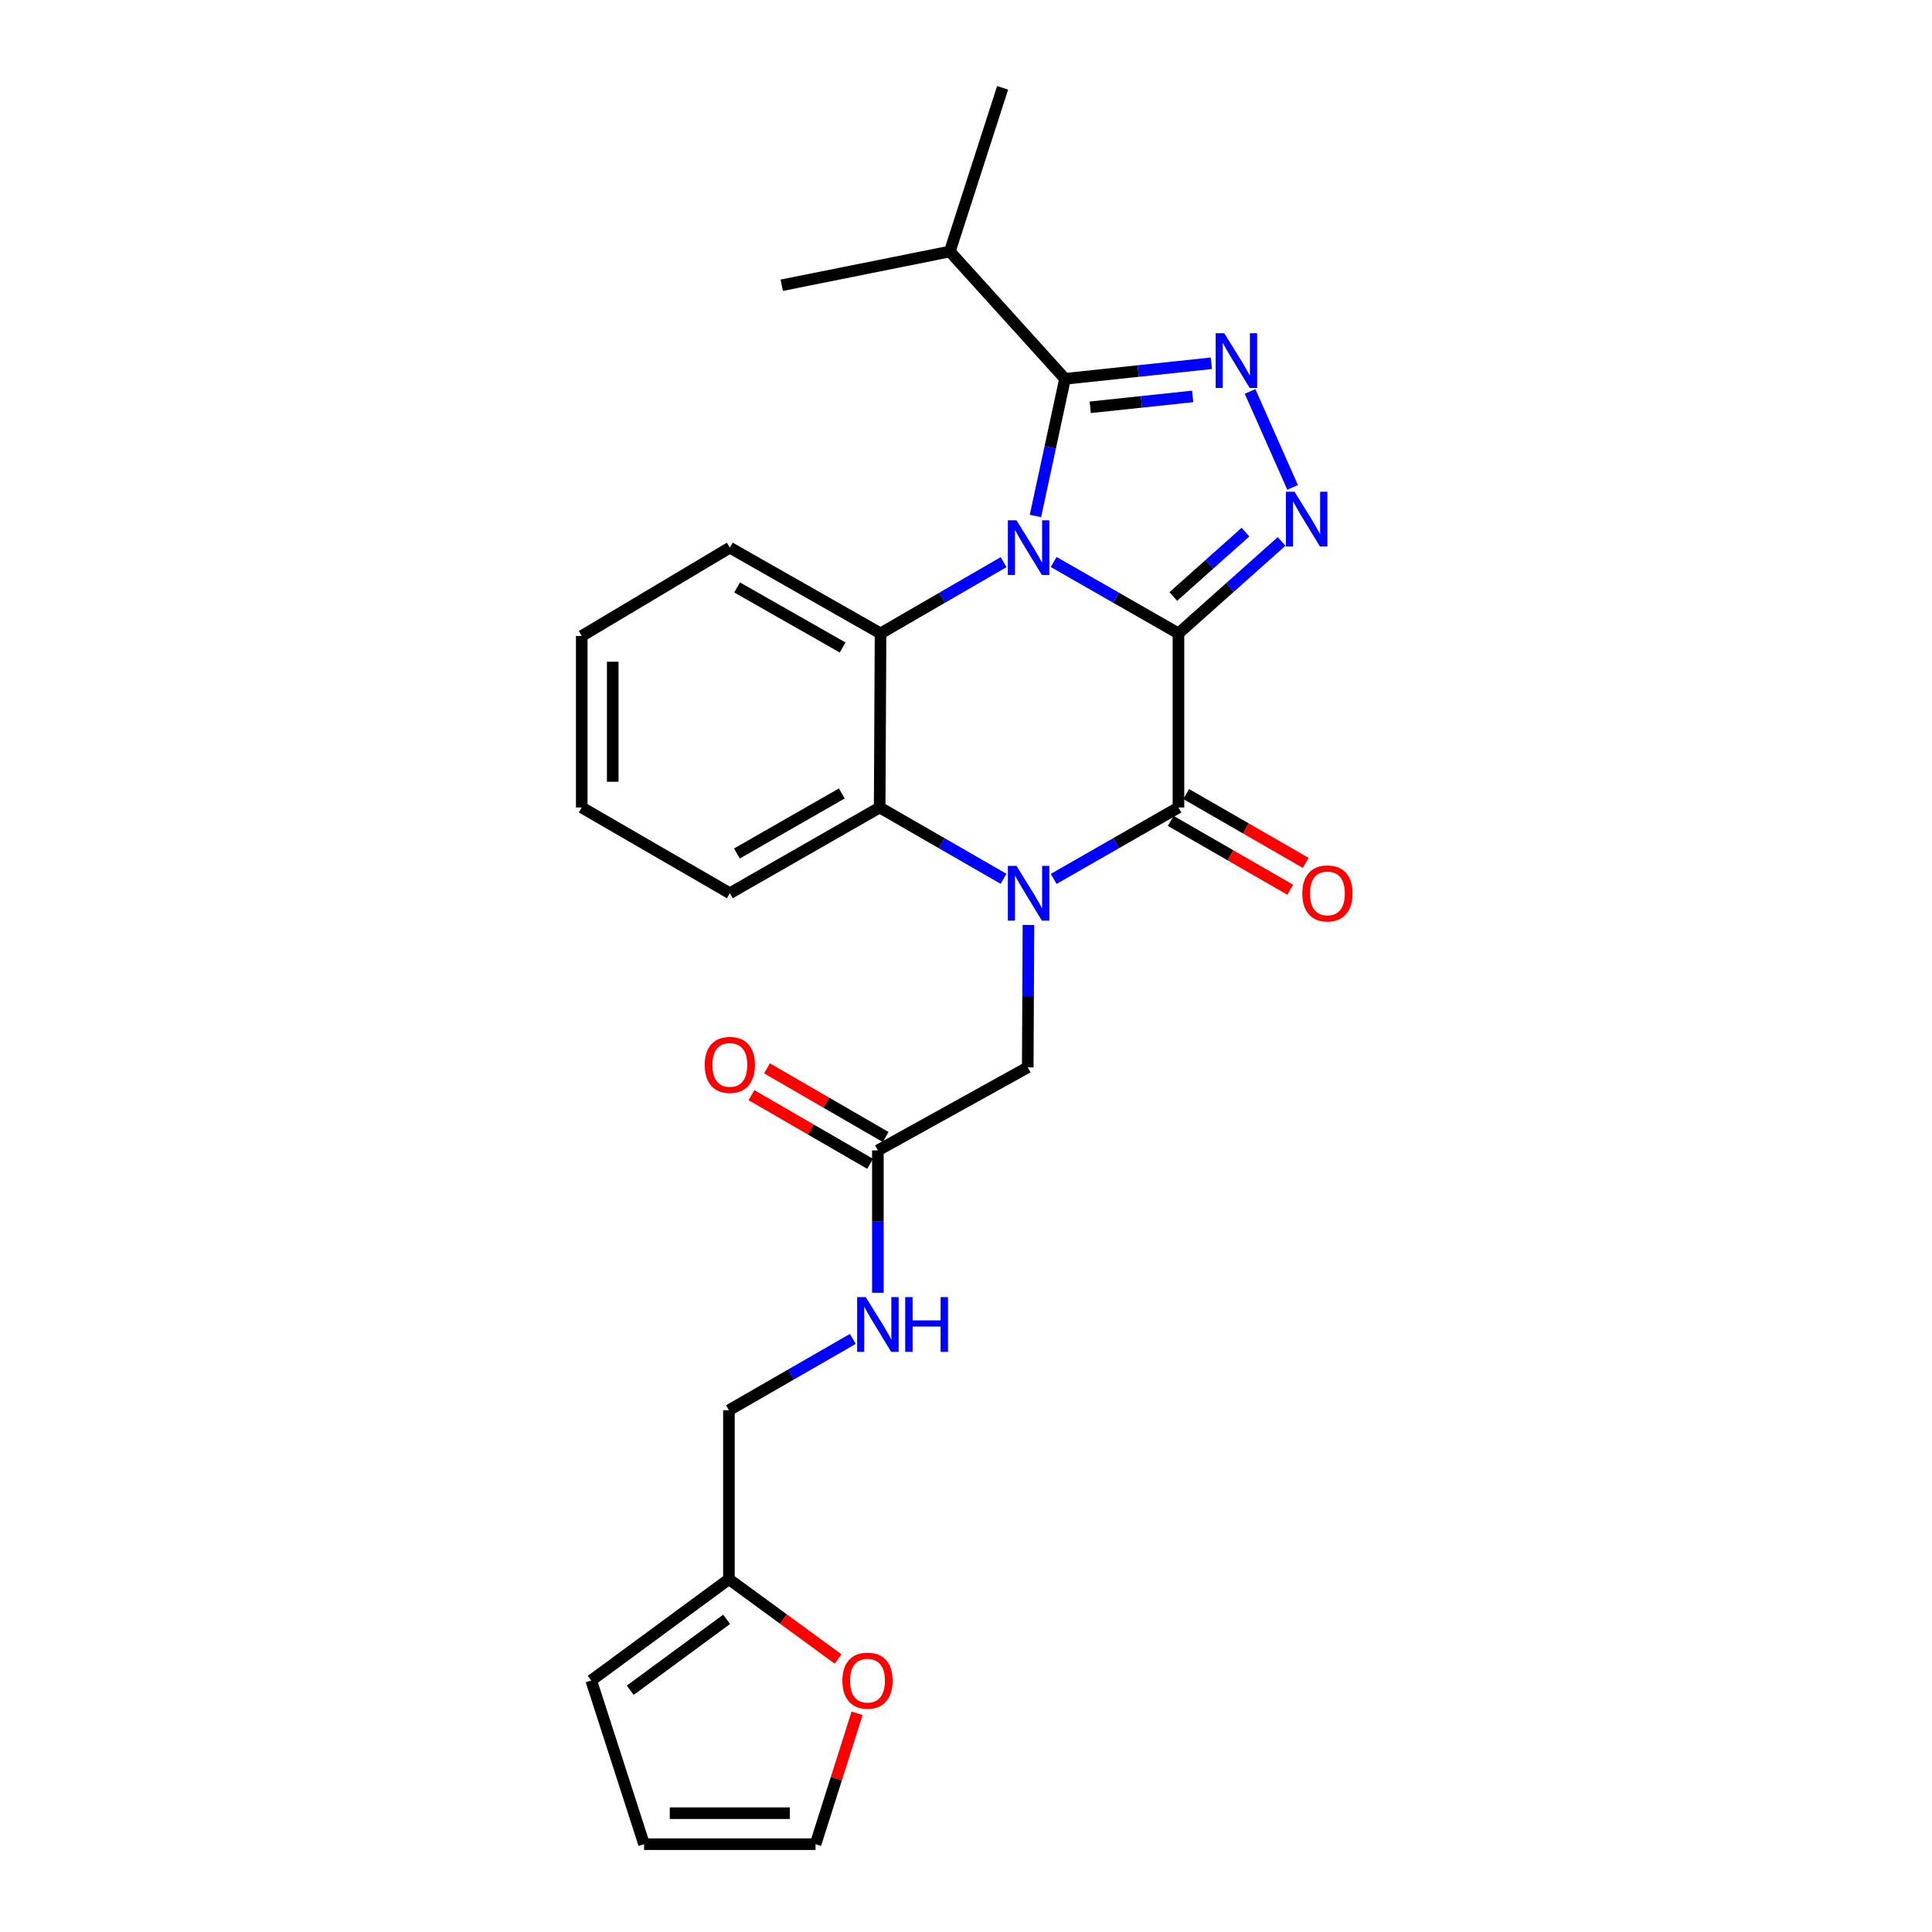 <?xml version='1.0' encoding='iso-8859-1'?>
<svg version='1.1' baseProfile='full'
              xmlns='http://www.w3.org/2000/svg'
                      xmlns:rdkit='http://www.rdkit.org/xml'
                      xmlns:xlink='http://www.w3.org/1999/xlink'
                  xml:space='preserve'
width='1000px' height='1000px' viewBox='0 0 1000 1000'>
<!-- END OF HEADER -->
<rect style='opacity:1.0;fill:#FFFFFF;stroke:none' width='1000' height='1000' x='0' y='0'> </rect>
<path class='bond-0' d='M 609.968,327.859 L 577.676,309.375' style='fill:none;fill-rule:evenodd;stroke:#000000;stroke-width:6px;stroke-linecap:butt;stroke-linejoin:miter;stroke-opacity:1' />
<path class='bond-0' d='M 577.676,309.375 L 545.385,290.89' style='fill:none;fill-rule:evenodd;stroke:#0000FF;stroke-width:6px;stroke-linecap:butt;stroke-linejoin:miter;stroke-opacity:1' />
<path class='bond-2' d='M 609.968,327.859 L 609.968,417.952' style='fill:none;fill-rule:evenodd;stroke:#000000;stroke-width:6px;stroke-linecap:butt;stroke-linejoin:miter;stroke-opacity:1' />
<path class='bond-3' d='M 609.968,327.859 L 636.661,304.052' style='fill:none;fill-rule:evenodd;stroke:#000000;stroke-width:6px;stroke-linecap:butt;stroke-linejoin:miter;stroke-opacity:1' />
<path class='bond-3' d='M 636.661,304.052 L 663.355,280.244' style='fill:none;fill-rule:evenodd;stroke:#0000FF;stroke-width:6px;stroke-linecap:butt;stroke-linejoin:miter;stroke-opacity:1' />
<path class='bond-3' d='M 607.301,308.749 L 625.987,292.083' style='fill:none;fill-rule:evenodd;stroke:#000000;stroke-width:6px;stroke-linecap:butt;stroke-linejoin:miter;stroke-opacity:1' />
<path class='bond-3' d='M 625.987,292.083 L 644.672,275.418' style='fill:none;fill-rule:evenodd;stroke:#0000FF;stroke-width:6px;stroke-linecap:butt;stroke-linejoin:miter;stroke-opacity:1' />
<path class='bond-4' d='M 535.944,267.068 L 543.595,231.574' style='fill:none;fill-rule:evenodd;stroke:#0000FF;stroke-width:6px;stroke-linecap:butt;stroke-linejoin:miter;stroke-opacity:1' />
<path class='bond-4' d='M 543.595,231.574 L 551.245,196.079' style='fill:none;fill-rule:evenodd;stroke:#000000;stroke-width:6px;stroke-linecap:butt;stroke-linejoin:miter;stroke-opacity:1' />
<path class='bond-6' d='M 519.456,290.967 L 487.614,309.413' style='fill:none;fill-rule:evenodd;stroke:#0000FF;stroke-width:6px;stroke-linecap:butt;stroke-linejoin:miter;stroke-opacity:1' />
<path class='bond-6' d='M 487.614,309.413 L 455.771,327.859' style='fill:none;fill-rule:evenodd;stroke:#000000;stroke-width:6px;stroke-linecap:butt;stroke-linejoin:miter;stroke-opacity:1' />
<path class='bond-1' d='M 545.385,454.922 L 577.676,436.437' style='fill:none;fill-rule:evenodd;stroke:#0000FF;stroke-width:6px;stroke-linecap:butt;stroke-linejoin:miter;stroke-opacity:1' />
<path class='bond-1' d='M 577.676,436.437 L 609.968,417.952' style='fill:none;fill-rule:evenodd;stroke:#000000;stroke-width:6px;stroke-linecap:butt;stroke-linejoin:miter;stroke-opacity:1' />
<path class='bond-7' d='M 519.447,454.883 L 487.382,436.418' style='fill:none;fill-rule:evenodd;stroke:#0000FF;stroke-width:6px;stroke-linecap:butt;stroke-linejoin:miter;stroke-opacity:1' />
<path class='bond-7' d='M 487.382,436.418 L 455.317,417.952' style='fill:none;fill-rule:evenodd;stroke:#000000;stroke-width:6px;stroke-linecap:butt;stroke-linejoin:miter;stroke-opacity:1' />
<path class='bond-8' d='M 532.328,478.761 L 532.142,515.61' style='fill:none;fill-rule:evenodd;stroke:#0000FF;stroke-width:6px;stroke-linecap:butt;stroke-linejoin:miter;stroke-opacity:1' />
<path class='bond-8' d='M 532.142,515.61 L 531.956,552.459' style='fill:none;fill-rule:evenodd;stroke:#000000;stroke-width:6px;stroke-linecap:butt;stroke-linejoin:miter;stroke-opacity:1' />
<path class='bond-10' d='M 605.967,424.901 L 636.906,442.716' style='fill:none;fill-rule:evenodd;stroke:#000000;stroke-width:6px;stroke-linecap:butt;stroke-linejoin:miter;stroke-opacity:1' />
<path class='bond-10' d='M 636.906,442.716 L 667.845,460.531' style='fill:none;fill-rule:evenodd;stroke:#FF0000;stroke-width:6px;stroke-linecap:butt;stroke-linejoin:miter;stroke-opacity:1' />
<path class='bond-10' d='M 613.969,411.003 L 644.909,428.818' style='fill:none;fill-rule:evenodd;stroke:#000000;stroke-width:6px;stroke-linecap:butt;stroke-linejoin:miter;stroke-opacity:1' />
<path class='bond-10' d='M 644.909,428.818 L 675.848,446.633' style='fill:none;fill-rule:evenodd;stroke:#FF0000;stroke-width:6px;stroke-linecap:butt;stroke-linejoin:miter;stroke-opacity:1' />
<path class='bond-5' d='M 669.048,252.279 L 647.036,202.607' style='fill:none;fill-rule:evenodd;stroke:#0000FF;stroke-width:6px;stroke-linecap:butt;stroke-linejoin:miter;stroke-opacity:1' />
<path class='bond-16' d='M 551.245,196.079 L 491.623,130.184' style='fill:none;fill-rule:evenodd;stroke:#000000;stroke-width:6px;stroke-linecap:butt;stroke-linejoin:miter;stroke-opacity:1' />
<path class='bond-26' d='M 551.245,196.079 L 589.121,192.055' style='fill:none;fill-rule:evenodd;stroke:#000000;stroke-width:6px;stroke-linecap:butt;stroke-linejoin:miter;stroke-opacity:1' />
<path class='bond-26' d='M 589.121,192.055 L 626.996,188.031' style='fill:none;fill-rule:evenodd;stroke:#0000FF;stroke-width:6px;stroke-linecap:butt;stroke-linejoin:miter;stroke-opacity:1' />
<path class='bond-26' d='M 564.302,210.819 L 590.815,208.002' style='fill:none;fill-rule:evenodd;stroke:#000000;stroke-width:6px;stroke-linecap:butt;stroke-linejoin:miter;stroke-opacity:1' />
<path class='bond-26' d='M 590.815,208.002 L 617.328,205.185' style='fill:none;fill-rule:evenodd;stroke:#0000FF;stroke-width:6px;stroke-linecap:butt;stroke-linejoin:miter;stroke-opacity:1' />
<path class='bond-20' d='M 455.771,327.859 L 377.759,283.463' style='fill:none;fill-rule:evenodd;stroke:#000000;stroke-width:6px;stroke-linecap:butt;stroke-linejoin:miter;stroke-opacity:1' />
<path class='bond-20' d='M 436.137,335.138 L 381.529,304.061' style='fill:none;fill-rule:evenodd;stroke:#000000;stroke-width:6px;stroke-linecap:butt;stroke-linejoin:miter;stroke-opacity:1' />
<path class='bond-27' d='M 455.771,327.859 L 455.317,417.952' style='fill:none;fill-rule:evenodd;stroke:#000000;stroke-width:6px;stroke-linecap:butt;stroke-linejoin:miter;stroke-opacity:1' />
<path class='bond-21' d='M 455.317,417.952 L 377.759,462.348' style='fill:none;fill-rule:evenodd;stroke:#000000;stroke-width:6px;stroke-linecap:butt;stroke-linejoin:miter;stroke-opacity:1' />
<path class='bond-21' d='M 435.716,410.694 L 381.426,441.771' style='fill:none;fill-rule:evenodd;stroke:#000000;stroke-width:6px;stroke-linecap:butt;stroke-linejoin:miter;stroke-opacity:1' />
<path class='bond-9' d='M 531.956,552.459 L 454.39,595.457' style='fill:none;fill-rule:evenodd;stroke:#000000;stroke-width:6px;stroke-linecap:butt;stroke-linejoin:miter;stroke-opacity:1' />
<path class='bond-13' d='M 454.39,595.457 L 454.39,632.297' style='fill:none;fill-rule:evenodd;stroke:#000000;stroke-width:6px;stroke-linecap:butt;stroke-linejoin:miter;stroke-opacity:1' />
<path class='bond-13' d='M 454.39,632.297 L 454.39,669.137' style='fill:none;fill-rule:evenodd;stroke:#0000FF;stroke-width:6px;stroke-linecap:butt;stroke-linejoin:miter;stroke-opacity:1' />
<path class='bond-18' d='M 458.407,588.516 L 427.698,570.743' style='fill:none;fill-rule:evenodd;stroke:#000000;stroke-width:6px;stroke-linecap:butt;stroke-linejoin:miter;stroke-opacity:1' />
<path class='bond-18' d='M 427.698,570.743 L 396.99,552.97' style='fill:none;fill-rule:evenodd;stroke:#FF0000;stroke-width:6px;stroke-linecap:butt;stroke-linejoin:miter;stroke-opacity:1' />
<path class='bond-18' d='M 450.373,602.397 L 419.665,584.623' style='fill:none;fill-rule:evenodd;stroke:#000000;stroke-width:6px;stroke-linecap:butt;stroke-linejoin:miter;stroke-opacity:1' />
<path class='bond-18' d='M 419.665,584.623 L 388.956,566.85' style='fill:none;fill-rule:evenodd;stroke:#FF0000;stroke-width:6px;stroke-linecap:butt;stroke-linejoin:miter;stroke-opacity:1' />
<path class='bond-11' d='M 377.287,817.384 L 377.287,729.946' style='fill:none;fill-rule:evenodd;stroke:#000000;stroke-width:6px;stroke-linecap:butt;stroke-linejoin:miter;stroke-opacity:1' />
<path class='bond-12' d='M 377.287,817.384 L 405.542,838.037' style='fill:none;fill-rule:evenodd;stroke:#000000;stroke-width:6px;stroke-linecap:butt;stroke-linejoin:miter;stroke-opacity:1' />
<path class='bond-12' d='M 405.542,838.037 L 433.796,858.69' style='fill:none;fill-rule:evenodd;stroke:#FF0000;stroke-width:6px;stroke-linecap:butt;stroke-linejoin:miter;stroke-opacity:1' />
<path class='bond-14' d='M 377.287,817.384 L 306.02,869.816' style='fill:none;fill-rule:evenodd;stroke:#000000;stroke-width:6px;stroke-linecap:butt;stroke-linejoin:miter;stroke-opacity:1' />
<path class='bond-14' d='M 376.101,838.166 L 326.214,874.869' style='fill:none;fill-rule:evenodd;stroke:#000000;stroke-width:6px;stroke-linecap:butt;stroke-linejoin:miter;stroke-opacity:1' />
<path class='bond-15' d='M 443.628,886.798 L 432.879,920.672' style='fill:none;fill-rule:evenodd;stroke:#FF0000;stroke-width:6px;stroke-linecap:butt;stroke-linejoin:miter;stroke-opacity:1' />
<path class='bond-15' d='M 432.879,920.672 L 422.129,954.545' style='fill:none;fill-rule:evenodd;stroke:#000000;stroke-width:6px;stroke-linecap:butt;stroke-linejoin:miter;stroke-opacity:1' />
<path class='bond-19' d='M 441.426,693.014 L 409.357,711.48' style='fill:none;fill-rule:evenodd;stroke:#0000FF;stroke-width:6px;stroke-linecap:butt;stroke-linejoin:miter;stroke-opacity:1' />
<path class='bond-19' d='M 409.357,711.48 L 377.287,729.946' style='fill:none;fill-rule:evenodd;stroke:#000000;stroke-width:6px;stroke-linecap:butt;stroke-linejoin:miter;stroke-opacity:1' />
<path class='bond-17' d='M 306.02,869.816 L 333.363,954.545' style='fill:none;fill-rule:evenodd;stroke:#000000;stroke-width:6px;stroke-linecap:butt;stroke-linejoin:miter;stroke-opacity:1' />
<path class='bond-29' d='M 422.129,954.545 L 333.363,954.545' style='fill:none;fill-rule:evenodd;stroke:#000000;stroke-width:6px;stroke-linecap:butt;stroke-linejoin:miter;stroke-opacity:1' />
<path class='bond-29' d='M 408.814,938.508 L 346.678,938.508' style='fill:none;fill-rule:evenodd;stroke:#000000;stroke-width:6px;stroke-linecap:butt;stroke-linejoin:miter;stroke-opacity:1' />
<path class='bond-22' d='M 491.623,130.184 L 404.631,147.647' style='fill:none;fill-rule:evenodd;stroke:#000000;stroke-width:6px;stroke-linecap:butt;stroke-linejoin:miter;stroke-opacity:1' />
<path class='bond-23' d='M 491.623,130.184 L 518.948,45.455' style='fill:none;fill-rule:evenodd;stroke:#000000;stroke-width:6px;stroke-linecap:butt;stroke-linejoin:miter;stroke-opacity:1' />
<path class='bond-24' d='M 377.759,283.463 L 301.111,329.196' style='fill:none;fill-rule:evenodd;stroke:#000000;stroke-width:6px;stroke-linecap:butt;stroke-linejoin:miter;stroke-opacity:1' />
<path class='bond-25' d='M 377.759,462.348 L 301.111,417.952' style='fill:none;fill-rule:evenodd;stroke:#000000;stroke-width:6px;stroke-linecap:butt;stroke-linejoin:miter;stroke-opacity:1' />
<path class='bond-28' d='M 301.111,329.196 L 301.111,417.952' style='fill:none;fill-rule:evenodd;stroke:#000000;stroke-width:6px;stroke-linecap:butt;stroke-linejoin:miter;stroke-opacity:1' />
<path class='bond-28' d='M 317.148,342.509 L 317.148,404.639' style='fill:none;fill-rule:evenodd;stroke:#000000;stroke-width:6px;stroke-linecap:butt;stroke-linejoin:miter;stroke-opacity:1' />
<path  class='atom-1' d='M 526.151 269.303
L 535.431 284.303
Q 536.351 285.783, 537.831 288.463
Q 539.311 291.143, 539.391 291.303
L 539.391 269.303
L 543.151 269.303
L 543.151 297.623
L 539.271 297.623
L 529.311 281.223
Q 528.151 279.303, 526.911 277.103
Q 525.711 274.903, 525.351 274.223
L 525.351 297.623
L 521.671 297.623
L 521.671 269.303
L 526.151 269.303
' fill='#0000FF'/>
<path  class='atom-2' d='M 526.151 448.188
L 535.431 463.188
Q 536.351 464.668, 537.831 467.348
Q 539.311 470.028, 539.391 470.188
L 539.391 448.188
L 543.151 448.188
L 543.151 476.508
L 539.271 476.508
L 529.311 460.108
Q 528.151 458.188, 526.911 455.988
Q 525.711 453.788, 525.351 453.108
L 525.351 476.508
L 521.671 476.508
L 521.671 448.188
L 526.151 448.188
' fill='#0000FF'/>
<path  class='atom-4' d='M 670.057 254.522
L 679.337 269.522
Q 680.257 271.002, 681.737 273.682
Q 683.217 276.362, 683.297 276.522
L 683.297 254.522
L 687.057 254.522
L 687.057 282.842
L 683.177 282.842
L 673.217 266.442
Q 672.057 264.522, 670.817 262.322
Q 669.617 260.122, 669.257 259.442
L 669.257 282.842
L 665.577 282.842
L 665.577 254.522
L 670.057 254.522
' fill='#0000FF'/>
<path  class='atom-6' d='M 633.706 172.492
L 642.986 187.492
Q 643.906 188.972, 645.386 191.652
Q 646.866 194.332, 646.946 194.492
L 646.946 172.492
L 650.706 172.492
L 650.706 200.812
L 646.826 200.812
L 636.866 184.412
Q 635.706 182.492, 634.466 180.292
Q 633.266 178.092, 632.906 177.412
L 632.906 200.812
L 629.226 200.812
L 629.226 172.492
L 633.706 172.492
' fill='#0000FF'/>
<path  class='atom-11' d='M 674.071 462.428
Q 674.071 455.628, 677.431 451.828
Q 680.791 448.028, 687.071 448.028
Q 693.351 448.028, 696.711 451.828
Q 700.071 455.628, 700.071 462.428
Q 700.071 469.308, 696.671 473.228
Q 693.271 477.108, 687.071 477.108
Q 680.831 477.108, 677.431 473.228
Q 674.071 469.348, 674.071 462.428
M 687.071 473.908
Q 691.391 473.908, 693.711 471.028
Q 696.071 468.108, 696.071 462.428
Q 696.071 456.868, 693.711 454.068
Q 691.391 451.228, 687.071 451.228
Q 682.751 451.228, 680.391 454.028
Q 678.071 456.828, 678.071 462.428
Q 678.071 468.148, 680.391 471.028
Q 682.751 473.908, 687.071 473.908
' fill='#FF0000'/>
<path  class='atom-13' d='M 436.018 869.896
Q 436.018 863.096, 439.378 859.296
Q 442.738 855.496, 449.018 855.496
Q 455.298 855.496, 458.658 859.296
Q 462.018 863.096, 462.018 869.896
Q 462.018 876.776, 458.618 880.696
Q 455.218 884.576, 449.018 884.576
Q 442.778 884.576, 439.378 880.696
Q 436.018 876.816, 436.018 869.896
M 449.018 881.376
Q 453.338 881.376, 455.658 878.496
Q 458.018 875.576, 458.018 869.896
Q 458.018 864.336, 455.658 861.536
Q 453.338 858.696, 449.018 858.696
Q 444.698 858.696, 442.338 861.496
Q 440.018 864.296, 440.018 869.896
Q 440.018 875.616, 442.338 878.496
Q 444.698 881.376, 449.018 881.376
' fill='#FF0000'/>
<path  class='atom-14' d='M 448.13 671.389
L 457.41 686.389
Q 458.33 687.869, 459.81 690.549
Q 461.29 693.229, 461.37 693.389
L 461.37 671.389
L 465.13 671.389
L 465.13 699.709
L 461.25 699.709
L 451.29 683.309
Q 450.13 681.389, 448.89 679.189
Q 447.69 676.989, 447.33 676.309
L 447.33 699.709
L 443.65 699.709
L 443.65 671.389
L 448.13 671.389
' fill='#0000FF'/>
<path  class='atom-14' d='M 468.53 671.389
L 472.37 671.389
L 472.37 683.429
L 486.85 683.429
L 486.85 671.389
L 490.69 671.389
L 490.69 699.709
L 486.85 699.709
L 486.85 686.629
L 472.37 686.629
L 472.37 699.709
L 468.53 699.709
L 468.53 671.389
' fill='#0000FF'/>
<path  class='atom-19' d='M 364.759 551.185
Q 364.759 544.385, 368.119 540.585
Q 371.479 536.785, 377.759 536.785
Q 384.039 536.785, 387.399 540.585
Q 390.759 544.385, 390.759 551.185
Q 390.759 558.065, 387.359 561.985
Q 383.959 565.865, 377.759 565.865
Q 371.519 565.865, 368.119 561.985
Q 364.759 558.105, 364.759 551.185
M 377.759 562.665
Q 382.079 562.665, 384.399 559.785
Q 386.759 556.865, 386.759 551.185
Q 386.759 545.625, 384.399 542.825
Q 382.079 539.985, 377.759 539.985
Q 373.439 539.985, 371.079 542.785
Q 368.759 545.585, 368.759 551.185
Q 368.759 556.905, 371.079 559.785
Q 373.439 562.665, 377.759 562.665
' fill='#FF0000'/>
</svg>
